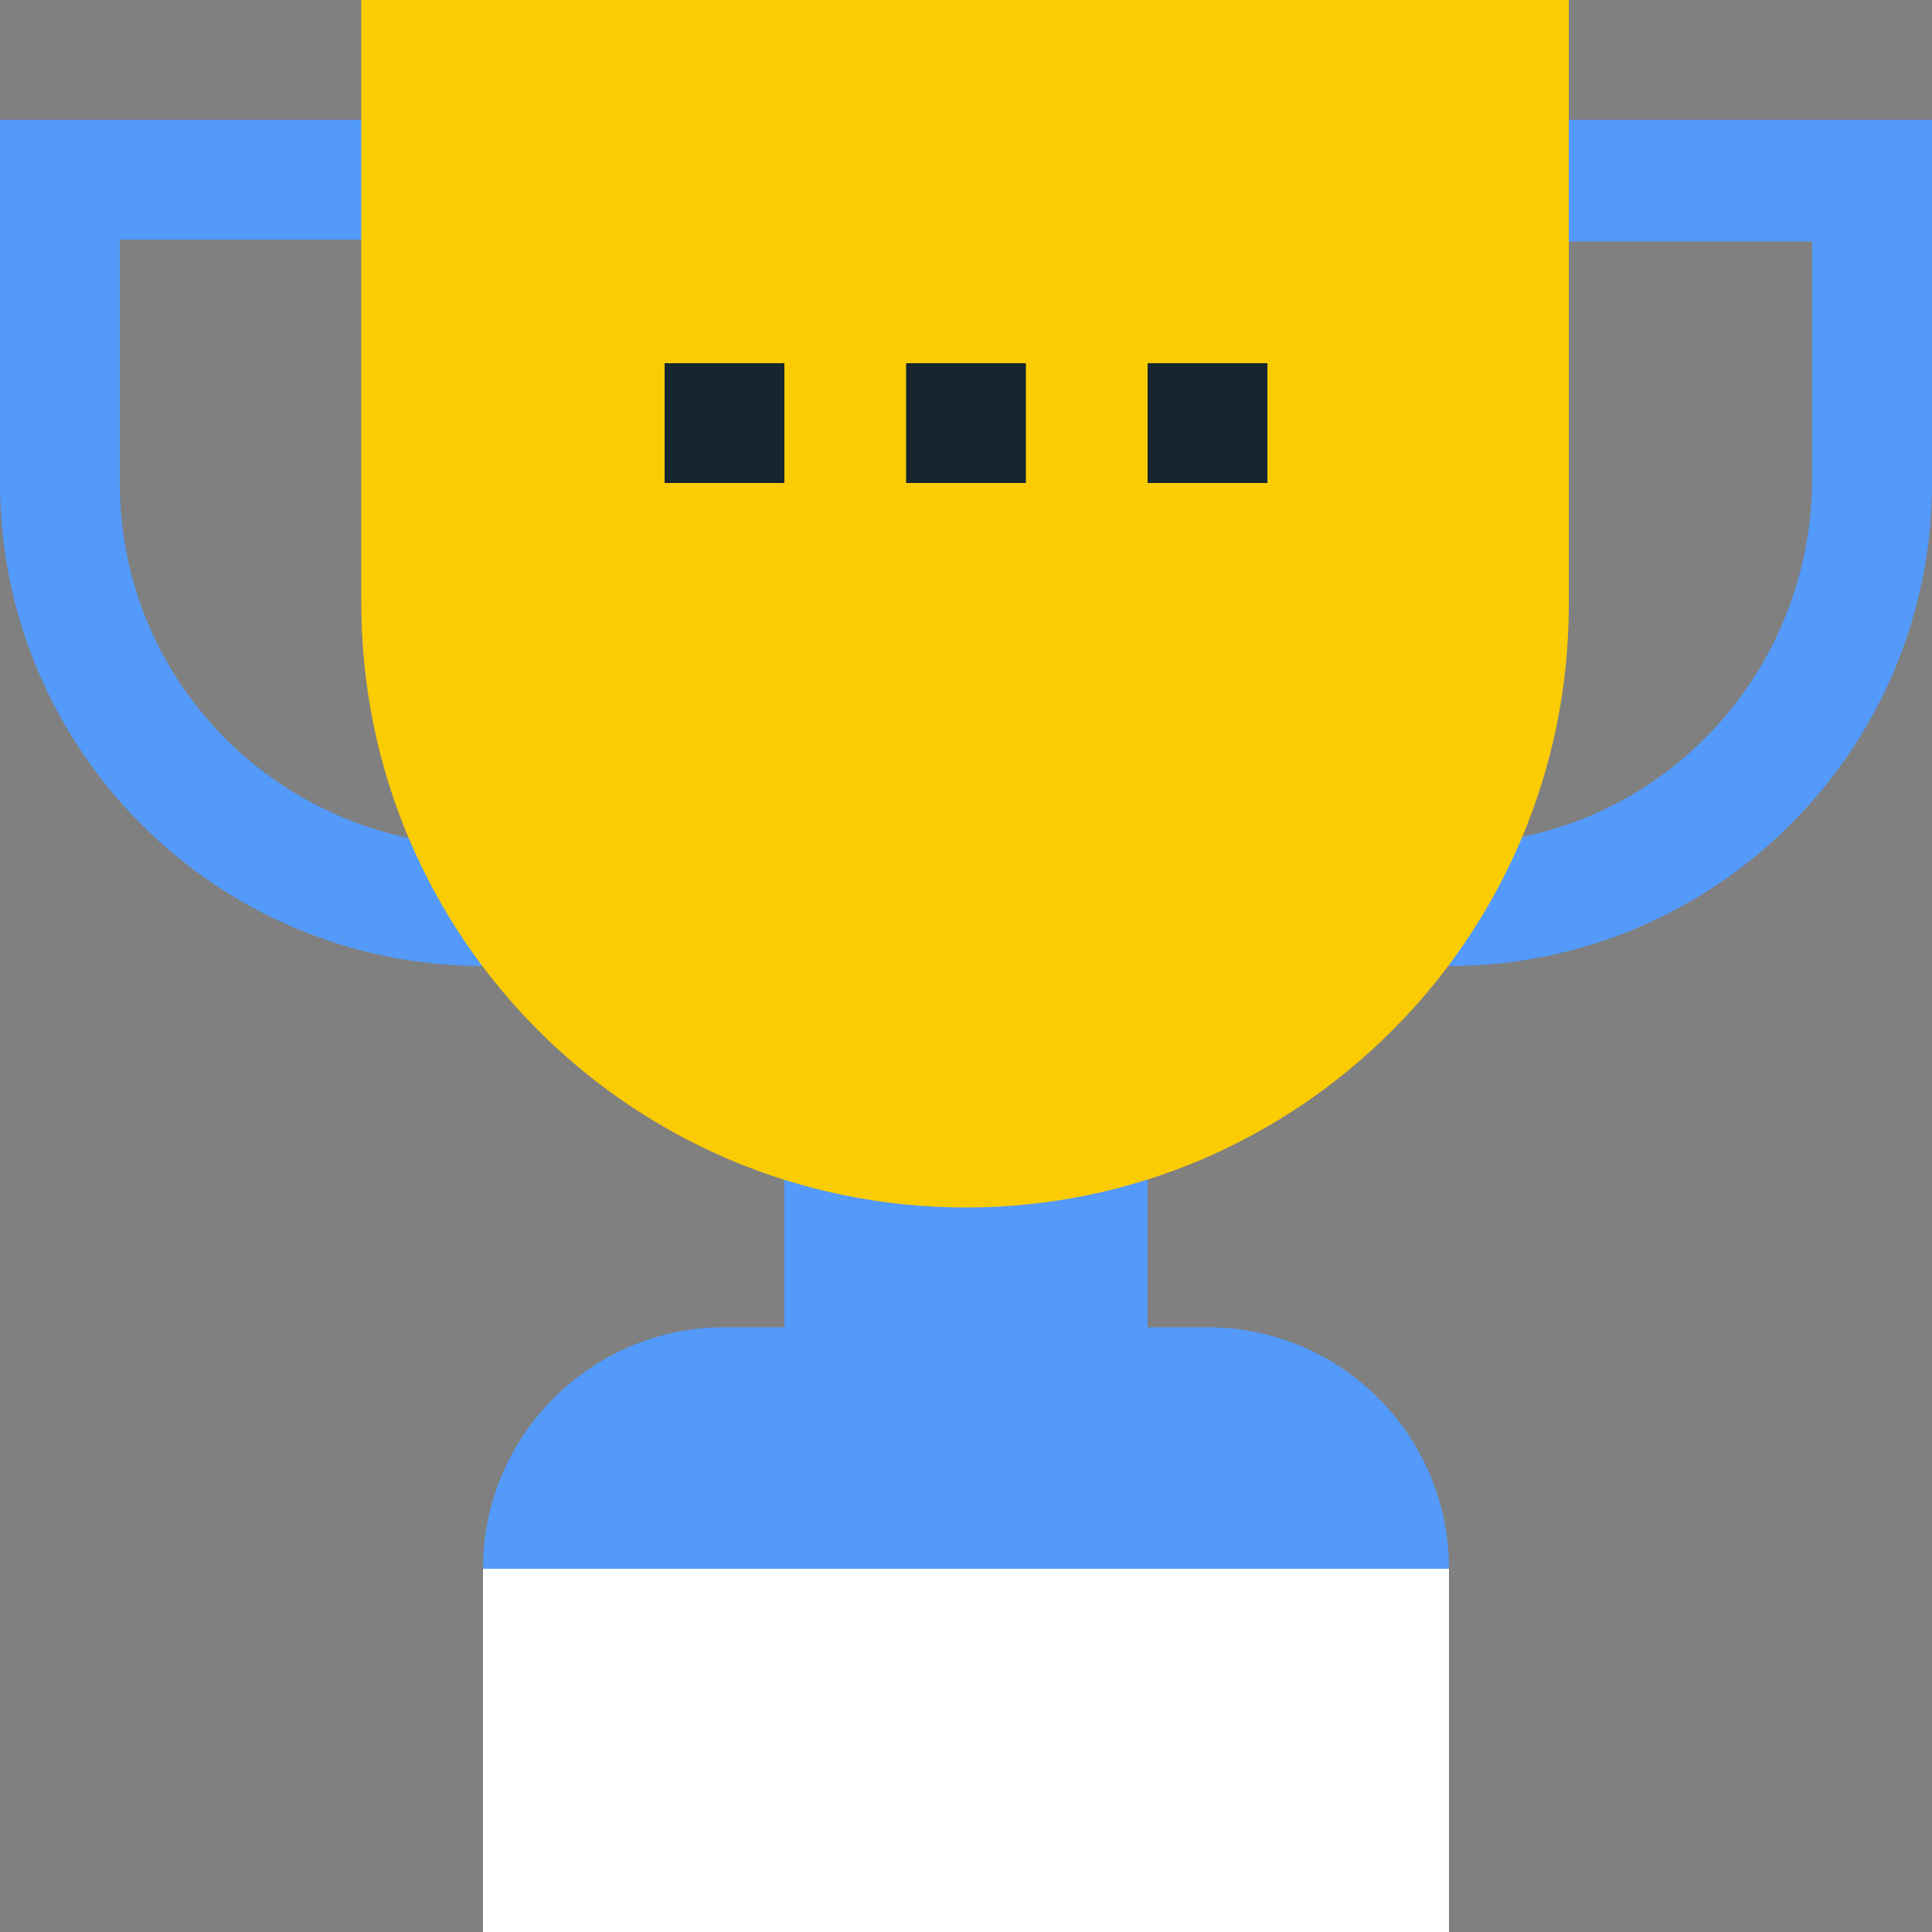 <?xml version="1.0" encoding="UTF-8"?>
<!-- Generator: Adobe Illustrator 27.8.1, SVG Export Plug-In . SVG Version: 6.00 Build 0)  -->
<svg xmlns="http://www.w3.org/2000/svg" xmlns:xlink="http://www.w3.org/1999/xlink" version="1.1" id="Layer_1" x="0px" y="0px" viewBox="0 0 100 100" style="enable-background:new 0 0 100 100;" xml:space="preserve">
<rect x="0" y="0" width="100" height="100" fill="#808080" stroke="none"/>
<style type="text/css">
	.st0{fill:#539AFB;}
	.st1{fill:#FFFFFF;}
	.st2{fill:#FBCC04;}
	.st3{fill:#172530;}
</style>
<path class="st0" d="M75,90.6H25v-9.4c0-6.9,5.6-12.5,12.5-12.5c0,0,0,0,0,0h3.1V56.2h18.8v12.5h3.1c6.9,0,12.5,5.6,12.5,12.5  c0,0,0,0,0,0l0,0L75,90.6z"></path>
<rect x="25" y="81.2" class="st1" width="50" height="18.8"></rect>
<path class="st0" d="M75,50v-6.3c10.4,0,18.7-8.4,18.8-18.8V12.5H78.1V6.2H100V25C100,38.8,88.8,50,75,50z"></path>
<path class="st0" d="M25,50C11.2,50,0,38.8,0,25V6.2h21.9v6.2H6.2V25c0,10.4,8.4,18.7,18.8,18.8V50z"></path>
<path class="st2" d="M50,62.5c-17.3,0-31.3-14-31.3-31.3V0h62.5v31.3C81.2,48.5,67.2,62.5,50,62.5C50,62.5,50,62.5,50,62.5z"></path>
<rect x="34.4" y="18.8" class="st3" width="6.2" height="6.2"></rect>
<rect x="46.9" y="18.8" class="st3" width="6.2" height="6.2"></rect>
<rect x="59.4" y="18.8" class="st3" width="6.2" height="6.2"></rect>
</svg>

